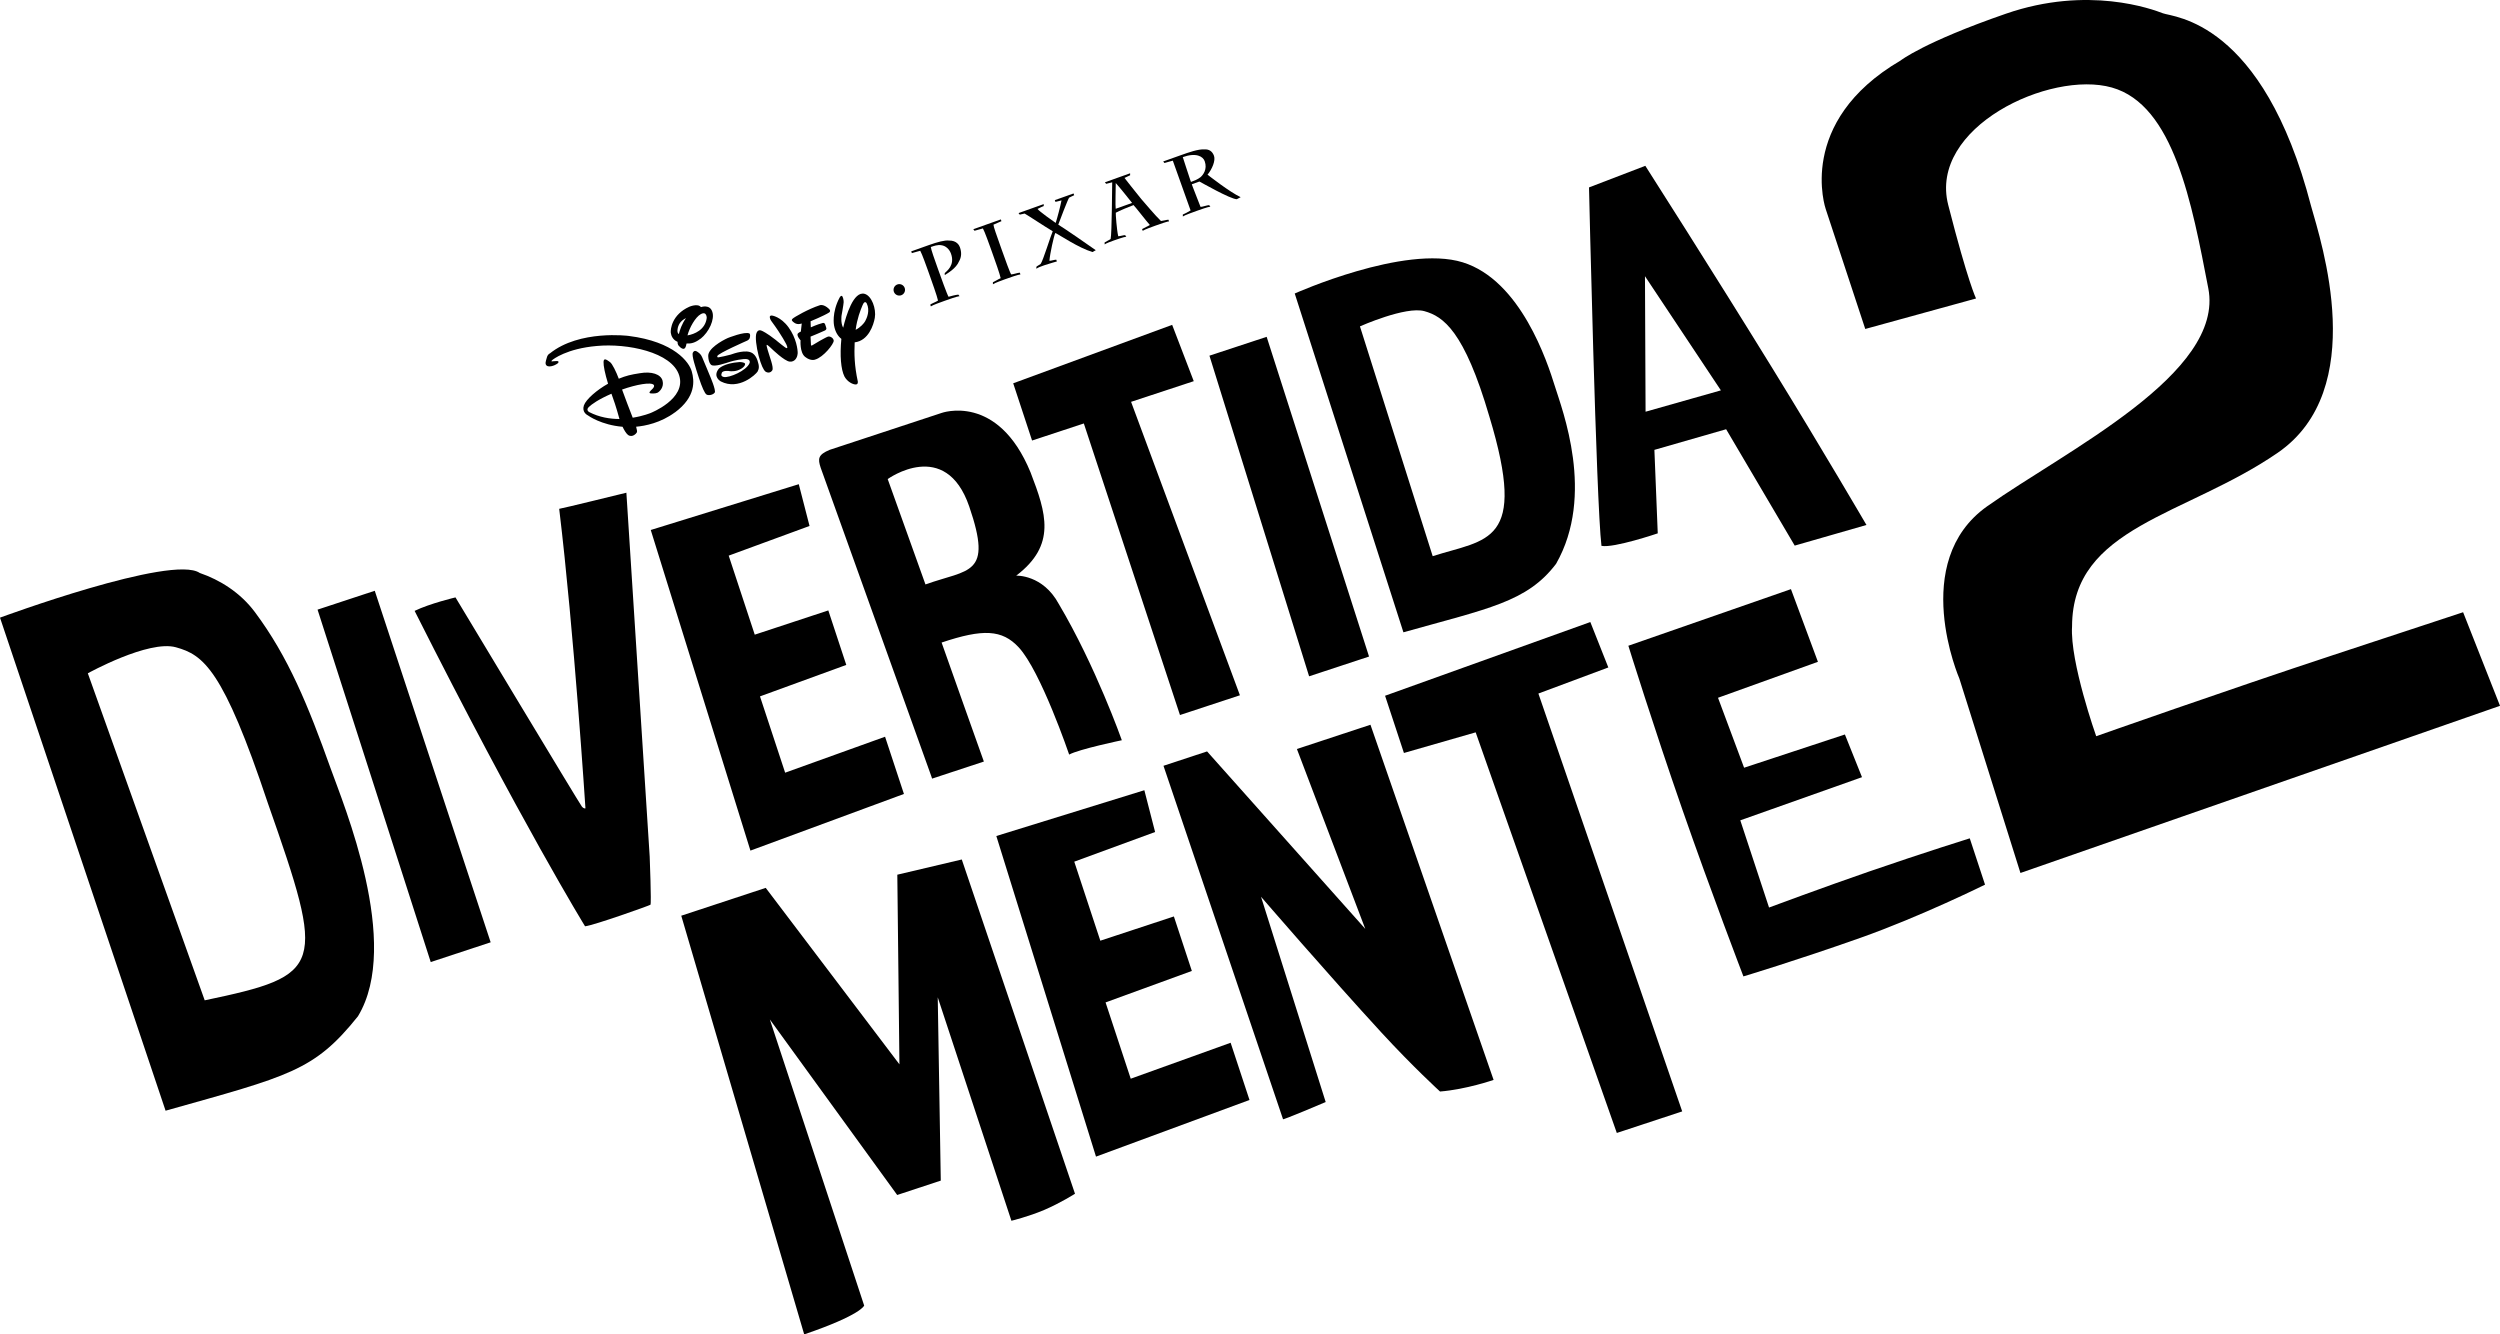 <?xml version="1.0" encoding="utf-8"?>
<!-- Generator: Adobe Illustrator 26.4.1, SVG Export Plug-In . SVG Version: 6.00 Build 0)  -->
<svg xmlns="http://www.w3.org/2000/svg" xmlns:xlink="http://www.w3.org/1999/xlink" version="1.1" id="Camada_1" x="0px" y="0px" viewBox="0 0 2048 1093.15" enable-background="new 0 0 2048 1093.15" xml:space="preserve">
<g>
	<g id="_x32_">
		<g>
			<path d="M2017.78,501.54c0,0-48.71,16.06-107.13,35.32c-86.56,28.54-193.44,66.25-193.44,66.25s-21.6-60.91-19.78-90     c0.21-81.78,92.9-90.26,168.42-142.15c75.51-51.9,35.6-172.81,27.4-202.09c-39.6-152.53-112.95-154.71-121.38-157.98     c-8.43-3.27-61.3-22.96-128.57,0.32c-67.27,23.28-86.33,38.36-86.33,38.36c-86.13,50.39-61.33,121.7-61.33,121.7l32.38,98.22     l90.75-24.97c0,0-6.54-13.1-22.79-76.64s83.34-110.53,134.08-96.18s65.49,94.7,78.99,164.53s-116.85,132.96-181.17,178.53     c-64.32,45.57-22.75,141.15-22.75,141.15l50.02,159.23L2048,578.2L2017.78,501.54z"/>
		</g>
	</g>
	<g id="T">
		<g>
			<polygon points="1260.25,568.15 1317.54,546.78 1302.8,509.57 1134.65,569.96 1150.1,616.84 1208.87,599.94 1324.49,928.12      1378.06,910.46    "/>
		</g>
	</g>
	<g id="N">
		<g>
			<path d="M1122.68,593.71l-60.26,19.87l56.01,147.36l-129.6-145.38l-35.71,11.77l97.91,289.47c-1.58,1.57,34.97-14.01,34.97-14.01     l-52.97-168.16c0,0,55.54,64.35,98.49,111.08c25.83,28.1,48.15,48.47,48.15,48.47c21.49-1.72,43.88-9.52,43.88-9.52     L1122.68,593.71z"/>
		</g>
	</g>
	<g id="E">
		<g>
			<polygon points="1008.13,854.22 926.29,883.68 905.68,821.18 976.36,795.4 961.64,750.75 901.38,770.62 880.04,705.88      946.26,681.57 937.45,647.35 816.19,684.86 897.84,947.51 1023.59,901.1    "/>
		</g>
	</g>
	<g id="E_00000076581142950064741590000012451270802006959295_">
		<g>
			<path d="M1613.63,686.76c0,0-37.32,11.62-82.58,27.23c-35.84,12.36-81.85,29.46-81.85,29.46l-23.55-71.43l99.7-35.35     l-14.01-34.98l-82.58,27.23l-21.37-57.3l81.85-29.46l-22.1-59.54L1333.95,529c0,0,20.72,66.59,44.16,133.94     c23.69,68.08,50.1,136.93,50.1,136.93s42.55-12.75,95.97-31.64c49.47-17.5,101.96-43.52,101.96-43.52L1613.63,686.76z"/>
		</g>
	</g>
	<g id="M">
		<g>
			<path d="M787.89,704.09l-52.81,12.46l1.73,155.35L627.28,727.34l-69.19,22.81l100.71,342.99c46.91-16.03,49.13-23.62,49.13-23.62     l-77.28-234.39l104.33,143.8l35.71-11.77L768.2,817l60.35,183.05c0,0,13.83-3.33,26.78-8.83c13.09-5.56,25.31-13.3,25.31-13.3     L787.89,704.09z"/>
		</g>
	</g>
	<g id="A">
		<g>
			<path d="M1452.11,301.94c-48.86-79.36-104.26-166.1-104.26-166.1l-46.13,17.69c0,0,5.86,257.73,10.2,293.64     c10.03,2,46.11-10.25,46.11-10.25l-2.75-68.39l58.77-16.9l56.18,95.33l58.77-16.9C1528.99,430.04,1493.13,368.57,1452.11,301.94z      M1348.05,337.28l-0.49-111.01l62.19,93.52L1348.05,337.28z"/>
		</g>
	</g>
	<g id="D">
		<g>
			<path d="M1273.7,316.22c-6-19.3-27.8-86.6-75.48-101.34c-47.68-14.74-137.57,25.56-137.57,25.56l89.03,277.55     c69.35-19.52,101.23-24.72,125.04-56.08C1306.97,405.47,1279.69,335.51,1273.7,316.22z M1173.66,455.62l-59.59-188.25     c0,0,37.47-16.73,52.81-12.46c15.33,4.27,32.67,16.02,53.23,86.4C1251.9,446.13,1217.92,441.38,1173.66,455.62z"/>
		</g>
	</g>
	<g id="I">
		<g>
			<polygon points="1037.64,275.92 990.77,291.37 1072.42,554.03 1121.52,537.84    "/>
		</g>
	</g>
	<g id="T_00000131360711593439948100000012225185182380550289_">
		<g>
			<polygon points="926.58,329.18 977.92,312.26 960.23,266.12 830.02,314 845.47,360.88 887.88,346.9 966.63,585.75      1015.74,569.57    "/>
		</g>
	</g>
	<g id="IVER">
		<g>
			<path d="M260.14,499.41l92.71,288.71l49.1-16.19L307,483.96L260.14,499.41z M643.19,632.99l-20.61-62.51l70.69-25.78     l-14.72-44.65l-60.26,19.87l-21.34-64.74l66.22-24.31l-8.81-34.22L533.1,434.17l81.65,262.65l125.75-46.41l-15.46-46.88     L643.19,632.99z M513.13,403.63c0,0-53.36,13.11-55.04,13.2c12.18,100.86,21.51,245.36,21.51,245.36s-1.17,0.65-2.97-1.5     s-103.5-171.3-103.5-171.3s-20.96,4.97-33.48,11.04c87.68,174.09,139.63,258.39,139.63,258.39c7.39-0.81,52.66-16.95,53.57-17.66     c0.9-0.72-0.62-39.4-0.62-39.4L513.13,403.63z M867.34,494.74c-13.12-24.22-34.86-23.16-34.86-23.16     c33.05-25.13,24.69-50.98,11.74-84.62c-26.89-65.52-73-48.63-73-48.63s-77.42,25.53-91.51,30.17c-9.61,4.01-9.86,7.24-7.42,14.64     c12,33.45,90.54,252.48,90.54,252.48l0.74,2.23l42.41-13.98c0,0-31.84-89.41-34.62-97.49c33.84-11.35,49.55-10.73,63.16,3.93     c18.11,19.51,41.34,87.85,41.34,87.85c7.91-4.41,43.14-11.75,43.14-11.75S897.55,545.59,867.34,494.74z M758.14,478.77     l-30.94-86.32c0,0,47.37-34.22,66.81,22.52C813.47,471.71,793.68,466.02,758.14,478.77z"/>
		</g>
	</g>
	<g id="D_00000117638803349945749520000015001499915930427297_">
		<g>
			<path d="M270.87,629.53c-18.44-51.63-34.68-91.39-62.02-128.05c-12.08-16.2-28.81-26.47-45.23-32.11     C141.12,453.84,0,505.98,0,505.98l135.64,403.91c101.51-28.58,121.62-32.41,157.61-77.37     C329.22,773.19,281.3,658.75,270.87,629.53z M167.7,819.47l-95.75-267.9c0,0,49.72-27.55,72.16-21.32s38.66,17.71,75.31,127.66     C266.88,793.16,265.81,798.88,167.7,819.47z"/>
		</g>
	</g>
	<g id="Elipse_00000106854140495436690550000001348792187992004495_">
		<g>
			<path d="M741.14,235.92c-0.84-2.45-3.52-3.76-5.97-2.92c-2.45,0.84-3.76,3.52-2.92,5.97s3.52,3.76,5.97,2.92     C740.68,241.05,741.99,238.38,741.14,235.92z"/>
		</g>
	</g>
	<g>
		<path fill-rule="evenodd" clip-rule="evenodd" d="M768.7,221.23c1.88,5.28,7.19,20.14,8.35,21.89c1.44-0.51,5.93-1.57,8.02-1.78    l0.99,1.27c-2.09,0.2-9.28,2.77-12.16,3.8c-3.36,1.2-10.07,3.59-11.34,4.59l-0.51-1.44c0.79-0.82,5.1-2.36,6.37-3.35    c-0.55-3.05-5.34-16.48-7.39-22.23L760,221.1c-0.68-1.92-4.79-13.43-6.13-15.66c-0.96,0.34-5.45,1.4-6.88,1.92l-0.51-1.44    l14.39-5.13c7.19-2.57,13.12-4.14,16.51-3.73c6.44-0.13,8.46,4.01,8.97,5.45c1.54,4.32,1.3,8.19-0.72,11.61    c-2.3,5.69-9.46,9.86-11.68,11.2l-0.03-1.61c1.58-1.64,8.57-6.3,5.14-15.89c-1.37-3.84-4.48-6.51-7.88-6.92    c-2.91-0.58-6.27,0.61-8.67,1.47c0.2,2.09,3.28,10.72,5.34,16.48L768.7,221.23L768.7,221.23z"/>
		<path fill-rule="evenodd" clip-rule="evenodd" d="M820.71,204.84c2.91,8.16,6.67,18.71,7.67,19.97c1.61-0.03,5.45-1.4,7.06-1.44    l0.51,1.44c-1.61,0.03-8.8,2.6-12.64,3.97c-1.92,0.68-8.15,2.91-9.9,4.07l-0.03-1.61c0.96-0.34,4.93-2.84,6.37-3.35    c-0.55-3.05-4.65-14.56-6.88-20.79l-1.37-3.84c-0.68-1.92-4.96-13.91-6.3-16.13c-1.44,0.51-5.45,1.4-6.88,1.92l-0.99-1.27    l22.54-8.04l0.51,1.44c-1.44,0.51-4.62,2.19-6.54,2.87c0.03,1.61,2.6,8.8,5.51,16.96L820.71,204.84L820.71,204.84z"/>
		<path fill-rule="evenodd" clip-rule="evenodd" d="M894.95,206.47c-11.51-3.46-26.54-13.78-30.44-15.63    c-1.23,2.6-4.32,16.68-4.84,22.81c1.61-0.03,4.01-0.89,5.62-0.92l0.51,1.44c-0.96,0.34-6.41,1.74-10.24,3.11    c-3.36,1.2-5.28,1.88-6.54,2.88l-0.03-1.61c0.79-0.82,2.22-1.33,3.49-2.33c1.88-2.3,8.37-23.53,9.91-26.78    c-6.85-4.04-18.94-12.17-23.01-14.5c-0.96,0.34-3.05,0.55-4.01,0.89l-0.99-1.27L855,167.2l0.03,1.61c-2.4,0.86-4.14,2.02-5.1,2.36    c1.16,1.75,12.77,10.04,14.89,11.45c1.06-3.08,4.05-14.42,4.77-18.46c-1.44,0.51-4.01,0.89-4.97,1.23l-0.51-1.44l15.35-5.47    l0.51,1.44c-1.44,0.51-3.19,1.68-4.15,2.02c-0.79,0.82-7.82,19.01-8.88,22.09c5.55,3.43,24.18,16.25,30.72,20.94L894.95,206.47    L894.95,206.47z"/>
		<path fill-rule="evenodd" clip-rule="evenodd" d="M951.08,181.05c-4.93-4.73-12.53-13.91-16.16-18.02    c-4.8-5.86-11.75-14.73-13.73-17.27c1.44-0.51,3.18-1.67,4.62-2.19l-0.03-1.61l-20.62,7.36l0.99,1.27    c1.44-0.51,3.53-0.72,4.97-1.23c-0.1,2.74-0.25,41.72-1.28,46.41c-1.27,0.99-3.19,1.68-4.94,2.84l0.04,1.61    c1.26-0.99,5.58-2.53,7.5-3.22c1.92-0.68,8.16-2.91,10.24-3.11l-0.99-1.27c-1.61,0.03-4,0.89-5.62,0.92    c-1.23-4.97-2.15-18.16-2.02-19.28c2.23-1.34,12.13-5.41,14.53-6.27c1.64,1.58,10.75,13.47,13.39,16.31    c-1.75,1.16-4.15,2.02-6.37,3.35l0,0l0,0l0.51,1.44c1.26-0.99,8.46-3.56,10.38-4.24c3.36-1.2,10.55-3.76,11.2-3.46l-0.51-1.44    C955.08,180.16,953.16,180.84,951.08,181.05z M913.98,171.03c-0.38-2.57,0-15.14,0.04-21.1c2.64,2.84,10.41,12.51,13.39,16.31    L913.98,171.03z"/>
		<path fill-rule="evenodd" clip-rule="evenodd" d="M989.21,143.11c3.77-4.59,6.68-11.57,5.31-15.41c-1.37-3.84-4.14-5.55-7.84-5.31    c-5-0.38-13.15,2.53-19.39,4.75l-14.39,5.13l1,1.27c1.44-0.51,5.92-1.57,6.88-1.92l5.65,15.83l0,0l8.9,24.94    c-1.75,1.16-5.42,3.01-6.37,3.35l0.03,1.61c1.27-0.99,8.46-3.56,11.34-4.59s9.11-3.25,11.2-3.46l-0.99-1.27    c-1.61,0.03-5.93,1.57-7.06,1.44c-1.03-2.88-5.1-12.78-6.47-16.61l-0.68-1.92l6.24-2.23c1.3,0.62,25.1,14.29,30.59,14.5l3.19-1.68    C1007.22,157.23,990.68,144.21,989.21,143.11z M983.45,145.16c-2.54,1.99-5.42,3.01-7.81,3.87l0,0l0,0l-0.68-1.92    c-1.54-4.32-5.17-16-6.02-18.4c11.04-3.94,16.58-0.51,17.95,3.33C989.27,138.76,985.5,143.35,983.45,145.16z"/>
	</g>
	<path d="M679.08,256.08c-3.93,2.52-15.06,7.11-15.06,7.11l0.2,4.97c0,0,5.44-2.48,9.68-3.54c0,0,1.28-0.58,1.99,0.94   c0.65,1.59,1.07,3.34,1.07,3.34s0.24,1.03-1.02,1.77c-1.48,0.82-11.94,5.09-11.94,5.09l0.34,6.4c0,0-0.15,1.54,1.15,0.67   c1.19-0.84,11.57-6.94,13.14-7.17c1.67-0.18,4.19,1.32,4.35,3.4c0.24,2.52-8.37,13.6-15.28,15.53c0,0-3.48,1.49-8.16-2.25   c-4.49-3.56-3.72-13.54-3.72-13.54s-3.16-3.42-2.4-5.34c0,0,0.51-0.88,2.64-1.85l0.74-6.62c0,0-3.05,1.29-5.69-0.32   c-2.47-1.6-2.96-2.5-1.85-3.55c1.13-1.23,13.21-8.14,22.18-11.01c0,0,2.98-1.48,7.65,2.93c0,0,2.03,1.75,0.01,3.05 M653.4,289.69   c-0.15,3.07-2.18,6.97-6.46,6.56c-4.36-0.43-14.55-10.34-14.55-10.34s-3.79-3.69-4.18-3.38c0,0-0.79-0.71,0.71,4.29   c1.37,5,5.2,14.34,3.72,16.56c-1.31,2.12-3.73,2.28-5.59,1c-1.64-1.36-3.56-5.34-5.55-12.77c-1.92-7.45-3.01-15.74-1.77-18.86   c1.34-3.2,3.72-2.07,4.62-1.65c0,0,3.74,1.56,11.21,7.44l1.3,1.1c0,0,6.9,5.68,7.33,5.48c0,0,0.5,0.24,0.69-0.16   c0.4-0.27-0.58-2.56-0.58-2.56s-3.59-7.52-12.33-19.27c0,0-1.19-1.48-1.36-3.23c-0.16-1.6,1.68-1.43,1.68-1.43s7.13,0.76,13.63,9.6   c6.46,8.85,7.68,18.53,7.54,21.6 M614.52,274.94c-0.22,1.24,0.03,2.76-2.35,4.06c0,0-23.94,10.48-24.53,12.63   c0,0-0.44,1.31,0.97,1.1c1.5-0.2,7.33-1.46,10.02-2.25c2.86-1.02,12.48-4.37,17.54-1.3c0,0,2.75,1.33,4.33,6.01   c1.63,4.79,1.38,6.78,0.13,9.16c-1.37,2.3-15.34,15.71-30.15,8.11c0,0-6.87-3.74-1.73-10.29c0,0,3.72-4.63,17.13-5.58   c0,0,4.13,0.01,4.47,1.42c0.3,1.54-2,4.02-6.13,5.41c-4,1.3-7.61,0.44-6.9,0.56c0.61-0.01-5.12-0.82-6.01,1.44   c-0.89,2.14-0.18,2.96,1.63,3.42c4.42,0.82,18.55-5.09,21.12-11.42c0,0,1.03-2.56-2.13-3.2c-3.09-0.55-10.89,1.2-13.82,2.12   c-2.8,0.83-13.04,4.65-15.54,2.53c0,0-2.15-1.38-2.39-7.16c-0.28-6.1,10.95-12.5,15.99-14.79c0,0,14.08-5.68,17.8-3.71   c0,0,0.6,0.53,0.51,1.67 M585.48,321.61c-1.26,1.9-5.12,2.65-6.71,1.57c-1.48-0.92-3.65-5.84-6.31-13.86   c-2.65-8.23-6.09-18.23-4.83-20.5c1.27-2.23,2.87-1.23,3.98-0.43c1.12,0.84,2.51,1.71,3.56,4.18c1.13,2.49,6.46,15.46,6.46,15.46   s5.09,11.73,3.89,13.56 M573.86,277.43c-4.44,3.53-8.08,4.21-11.47,3.97c-0.46,2.77-0.98,3.74-1.88,4.22   c-1.41,0.67-3.53-1.22-3.98-1.89c-0.49-0.45-1.54-1.19-1.49-3.72c-3.77-1.55-5.22-4.91-5.53-7.4c-0.31-2.95,0.9-14.86,15.12-21.3   c0,0,7-3.07,9.6,0.29l0.22-0.08c0,0,6.96-2.48,9.04,3.8c2.22,6.23-2.7,16.74-9.59,22.21 M574.05,257.37   c-4.36,2.38-9.27,11.07-10.86,17.38c5.58-0.92,14.61-4.55,15.76-14.3C578.95,260.45,579.04,254.56,574.05,257.37 M555.23,268.63   c-0.62,2.9-0.18,4.36,0.86,5.06c0.81-3.18,2.41-8.29,5.87-13.08C558.56,262.23,556.12,264.76,555.23,268.63 M700.15,280.41   c-0.42,9.48-0.28,18.89,2.55,32.05c0,0,0.51,2.59-1.79,2.5c-2.28-0.01-6.75-2.14-9.14-6.53c-2.9-5.82-3.85-17.05-2.53-30.82   c-2.53-1.99-5.02-5.4-6.01-11.07c0,0-2.06-10.42,4.64-22.89c0,0,0.82-1.41,1.6-1.31c0.94,0.08,1.73,3.35,1.65,5.2   c-0.04,1.75-1.72,10.94-1.72,10.94s-0.89,6.18,1.33,9.98c2.35-9.84,8.41-30.26,17.57-27.75c5.83,1.64,9.62,12.26,8.34,19.66   c-1.01,5.85-5.18,18.7-16.39,20.06 M706.59,250.07c-1.67,3.9-4.52,11.19-5.63,20.1c3.87-1.88,7-5.51,7.8-7.08   c1.33-2.41,4.14-8.66,1.25-14.57C710.01,248.52,708.42,245.45,706.59,250.07 M552.86,337.83c-11.56,8.58-24.45,11.12-31.75,11.74   c0.78,2.78,0.9,4.02,0.61,4.61c-0.3,0.77-3.69,4.7-7.27,2.1c-1.61-1.28-3.19-4.07-4.45-6.67c-17.45-1.46-28-9.01-28.35-9.3   c-0.5-0.24-5.17-2.57-3.33-8.19c1.78-5.09,10.9-12.85,19.8-17.8c-2.51-8.19-3.85-14.73-3.7-17.89c0.18-3.78,2.95-1.46,5.27,0.19   c1.83,1.2,5.13,8,7.21,13.62c6.05-2.49,9.95-3.38,17.27-4.51c9.56-1.68,17.22,0.8,18.6,6.17c1.39,5.29-2.54,9.08-4.32,9.89   s-5.19,0.49-5.19,0.49c-2.39-0.22-0.84-1.77,1.18-3.64c2.18-2.22,1.14-3.3,1.14-3.3c-2-2.59-14.38-0.36-25.99,3.78   c2.29,6.41,6.33,16.95,8.73,23.07c8.68-1.36,14.65-3.86,14.65-3.86s29.38-11.43,23.46-30.67c-5.85-19.31-42.93-26.57-67.51-24.24   c-24.6,2.13-35.86,10.85-36.77,11.79c-1,1.02,0.18,0.85,0.18,0.85s1.27-0.25,3.73-0.3c2.46-0.05,1.09,1.68,1.09,1.68   c-3.38,2.69-7.94,3.45-9.41,1.99c-1.46-1.42-0.63-3.49,0.2-6.39c0.69-2.93,2.47-3.48,2.47-3.48c24.38-19.64,64.6-14.37,64.6-14.37   c37.53,4.7,49.68,21.64,51.71,29.18c2.06,7.4,3.63,20.6-13.86,33.53 M482.32,333.46c-2.63,2.59,0.41,4.15,0.41,4.15   c8.2,4.22,16.88,5.63,24.73,5.64c-3.12-11.28-4.59-15.17-6.56-20.71C490.38,327.11,484.78,331.09,482.32,333.46"/>
</g>
</svg>
